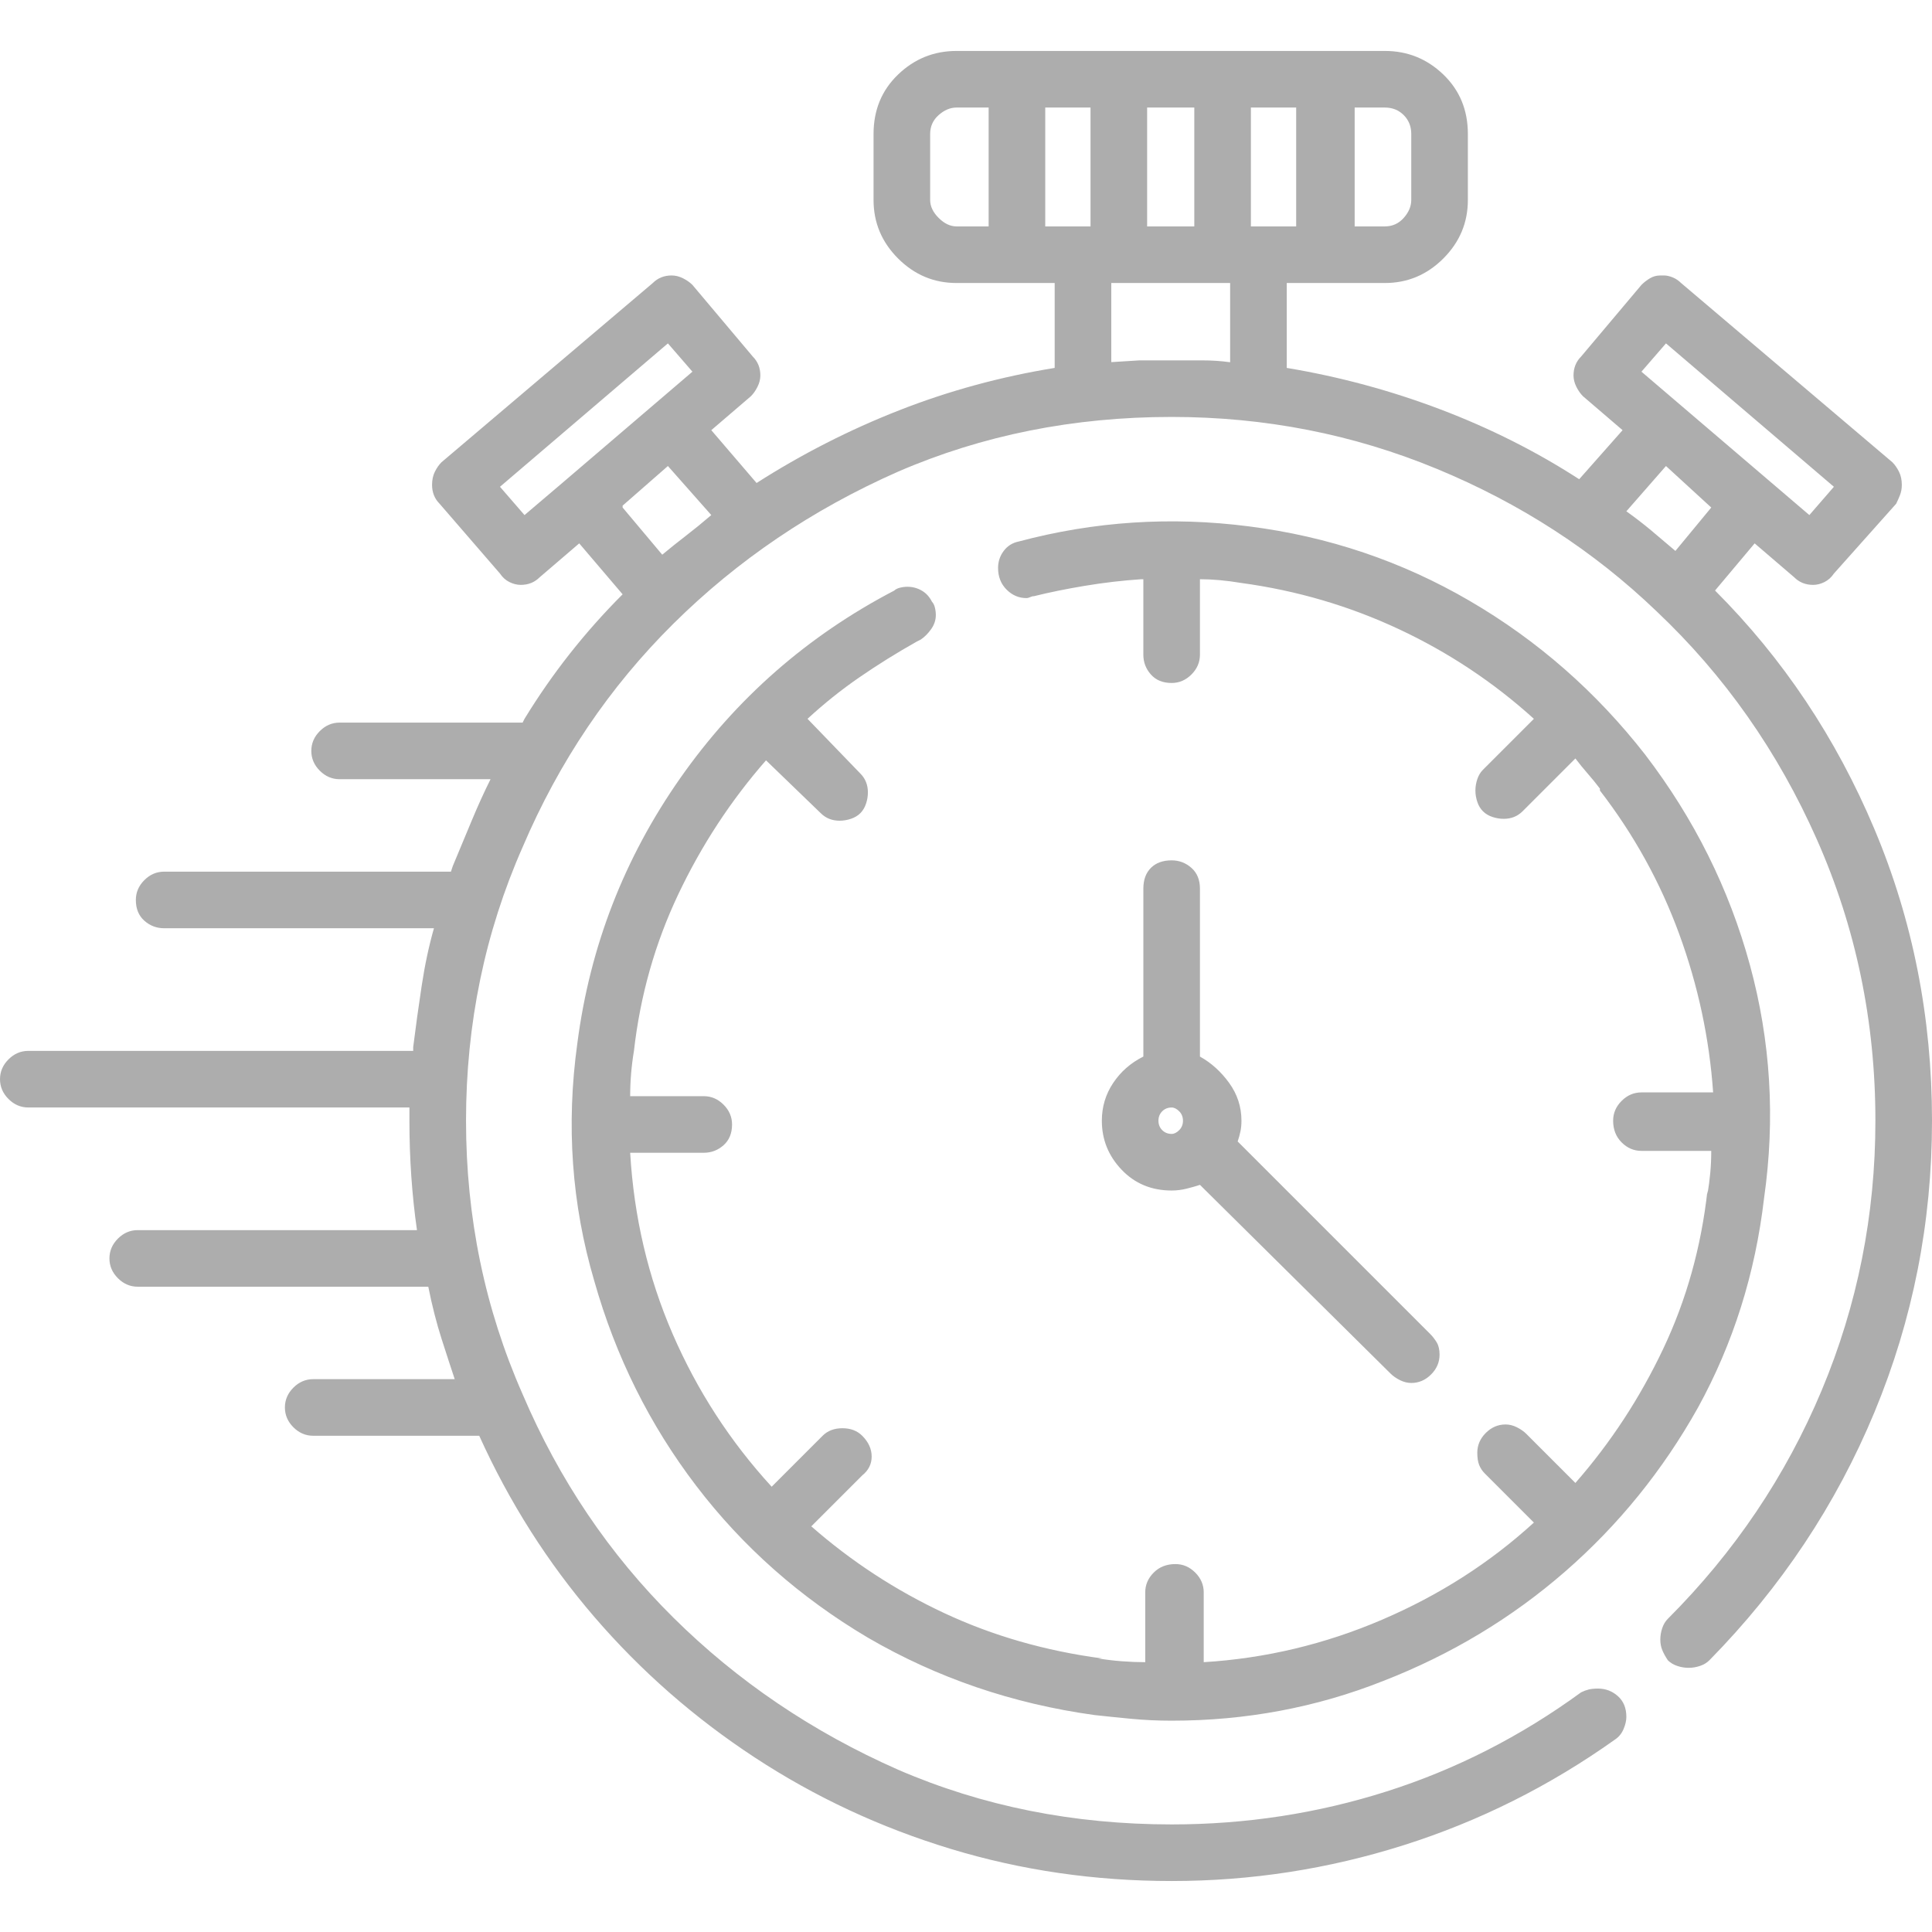 <!-- Generated by IcoMoon.io -->
<svg version="1.1" xmlns="http://www.w3.org/2000/svg" width="1024" height="1024" viewBox="0 0 1024 1024">
<g id="icomoon-ignore">
</g>
<path fill="#adadad" d="M909 313l21-25 21 18q2 2 4.5 3t5.5 1 6-1.5 5-4.5v0l33-37q1-2 2-4.5t1-5.5q0-4-1.5-7t-3.5-5v0l-112-95q-2-2-4.5-3t-4.5-1h-2q-3 0-5.5 1.5t-4.5 3.5v0l-32 38q-2 2-3 4.5t-1 5.5 1.5 6 3.5 5v0l21 18-23 26q-34-22-73.5-37t-81.5-22v-45h52q18 0 31-13t13-31v-35q0-19-13-31.5t-31-12.5h-227q-18 0-31 12.5t-13 31.5v35q0 18 13 31t31 13h52v45q-43 7-82.5 22.5t-75.5 38.5l-24-28 21-18q2-2 3.5-5t1.5-6-1-5.5-3-4.5v0l-32-38q-2-2-5-3.5t-6-1.5-5.5 1-4.5 3v0l-112 95q-2 2-3.5 5t-1.5 7q0 3 1 5.5t3 4.5v0l32 37q2 3 5 4.5t6 1.5v0 0 0 0 0q3 0 5.5-1t4.5-3v0l21-18 23 27q-15 15-28 31.5t-24 34.5l-1 2h-97q-6 0-10.5 4.5t-4.5 10.5 4.5 10.5 10.5 4.5v0h80q-5 10-10 22l-10 24-1 3h-152q-6 0-10.5 4.5t-4.5 10.5q0 7 4.5 11t10.5 4v0h143q-4 14-6.5 30.5t-4.5 32.5v2h-204q-6 0-10.5 4.5t-4.5 10.5 4.5 10.5 10.5 4.5v0h202v7q0 15 1 29.5t3 28.5h-148q-6 0-10.5 4.5t-4.5 10.5 4.5 10.5 10.5 4.5v0h154q3 15 7 27.5t8 24.5l-1-3h-75q-6 0-10.5 4.5t-4.5 10.5 4.5 10.5 10.5 4.5v0h88q24 53 61 96t85 74.5 104 48.5 117 17q63 0 123-19t112-56q3-2 4.5-5.5t1.5-6.5q0-7-4.5-11t-10.5-4q-3 0-5 0.5t-4 1.5v0q-48 35-103 52.5t-114 17.5q-78 0-145-29-68-30-119-80.5t-80-118.5q-30-68-30-145t30-145q29-68 80-118.5t119-80.5q67-29 145-29 74 0 140.5 27.5t116.5 75.5v0 0q54 51 85 121t31 149q0 75-28.5 143t-81.5 121q-2 2-3 5t-1 6 1 5.5 3 5.5v0q2 2 5 3t6 1 6-1 5-3v0q57-58 87.5-131.5t30.5-154.5q0-82-30.5-154.5t-84.5-126.5v0zM883 182l89 76-13 15-89-76zM883 247l24 22-19 23q-7-6-13-11t-13-10zM554 120v-63h24v63h-24zM608 57h25v63h-25v-63zM663 120v-63h24v63h-24zM748 71v35q0 5-4 9.5t-10 4.5h-16v-63h16q6 0 10 4t4 10v0 0zM493 106v-35q0-6 4.5-10t9.5-4h17v63h-17q-5 0-9.5-4.5t-4.5-9.5v0zM278 273l-13-15 89-76 13 15-69 59zM330 268l24-21 23 26q-7 6-13.5 11t-12.5 10v0l-21-25v-1zM589 192v-42h63v42q-7-1-15-1h-33t-16 1h1zM494 319q-2-4-5.5-6t-7.5-2q-2 0-4 0.5t-3 1.5v0q-69 36-113.5 99.5t-54.5 140.5q-9 65 9 126 17 60 54 108.5t91 80.5q55 32 120 41 9 1 19.5 2t21.5 1v0q59 0 112-21 54-21 96.5-58t70.5-87q28-51 35-111 9-63-7.5-123.5t-55.5-111.5q-39-50-93-81.5t-117-39.5q-31-4-61.5-2t-60.5 10q-5 1-8 5t-3 9q0 7 4.5 11.5t10.5 4.5q1 0 2-0.5t2-0.5v0q12-3 27-5.5t30-3.5h1v40q0 6 4 10.5t11 4.5q6 0 10.5-4.5t4.5-10.5v-40q5 0 10.5 0.5t11.5 1.5q44 6 83.5 24.5t71.5 47.5l-27 27q-2 2-3 5t-1 6 1 6 3 5v0q2 2 5 3t6 1v0 0 0 0 0q3 0 5.5-1t4.5-3v0l28-28q3 4 6.5 8t6.5 8v1q27 35 42 76t18 84h-38q-6 0-10.5 4.5t-4.5 10.5q0 7 4.5 11.5t10.5 4.5h37q0 6-0.5 11.5t-1.5 11.5v-2q-5 45-23.5 84t-46.5 71l-26-26q-2-2-5-3.5t-6-1.5q-6 0-10.5 4.5t-4.5 10.5q0 4 1 6.5t3 4.5l26 26q-35 32-80.5 51.5t-94.5 22.5v-37q0-6-4.5-10.5t-10.5-4.5q-7 0-11.5 4.5t-4.5 10.5v37q-6 0-12.5-0.5t-12.5-1.5h2q-45-6-83.5-24t-70.5-46l27-27q5-4 5-10t-5-11q-4-4-10.5-4t-10.5 4l-27 27q-33-36-52.5-81t-22.5-96h39q6 0 10.5-4t4.5-11q0-6-4.5-10.5t-10.5-4.5v0h-39q0-6 0.5-12t1.5-12q5-44 23.5-83t46.5-71l29 28q2 2 4.5 3t5.5 1 6-1 5-3 3-5 1-6-1-5.5-3-4.5l-28-29q13-12 27.5-22t30.5-19l2-1q3-2 5.5-5.5t2.5-7.5q0-2-0.5-4t-1.5-3v0 0zM621 456q-7 0-11 4t-4 11v0 89q-10 5-16 14t-6 20q0 15 10.5 26t26.5 11q4 0 8-1t7-2l101 100q2 2 5 3.5t6 1.5v0 0 0 0 0q6 0 10.5-4.5t4.5-10.5q0-4-1.5-6.5t-3.5-4.5l-102-102q1-3 1.5-5.5t0.5-5.5q0-11-6.5-20t-15.5-14v-89q0-7-4.5-11t-10.5-4v0 0zM614 594q0-3 2-5t5-2v0q2 0 4 2t2 5-2 5-4 2q-3 0-5-2t-2-5v0 0z"></path>
</svg>
